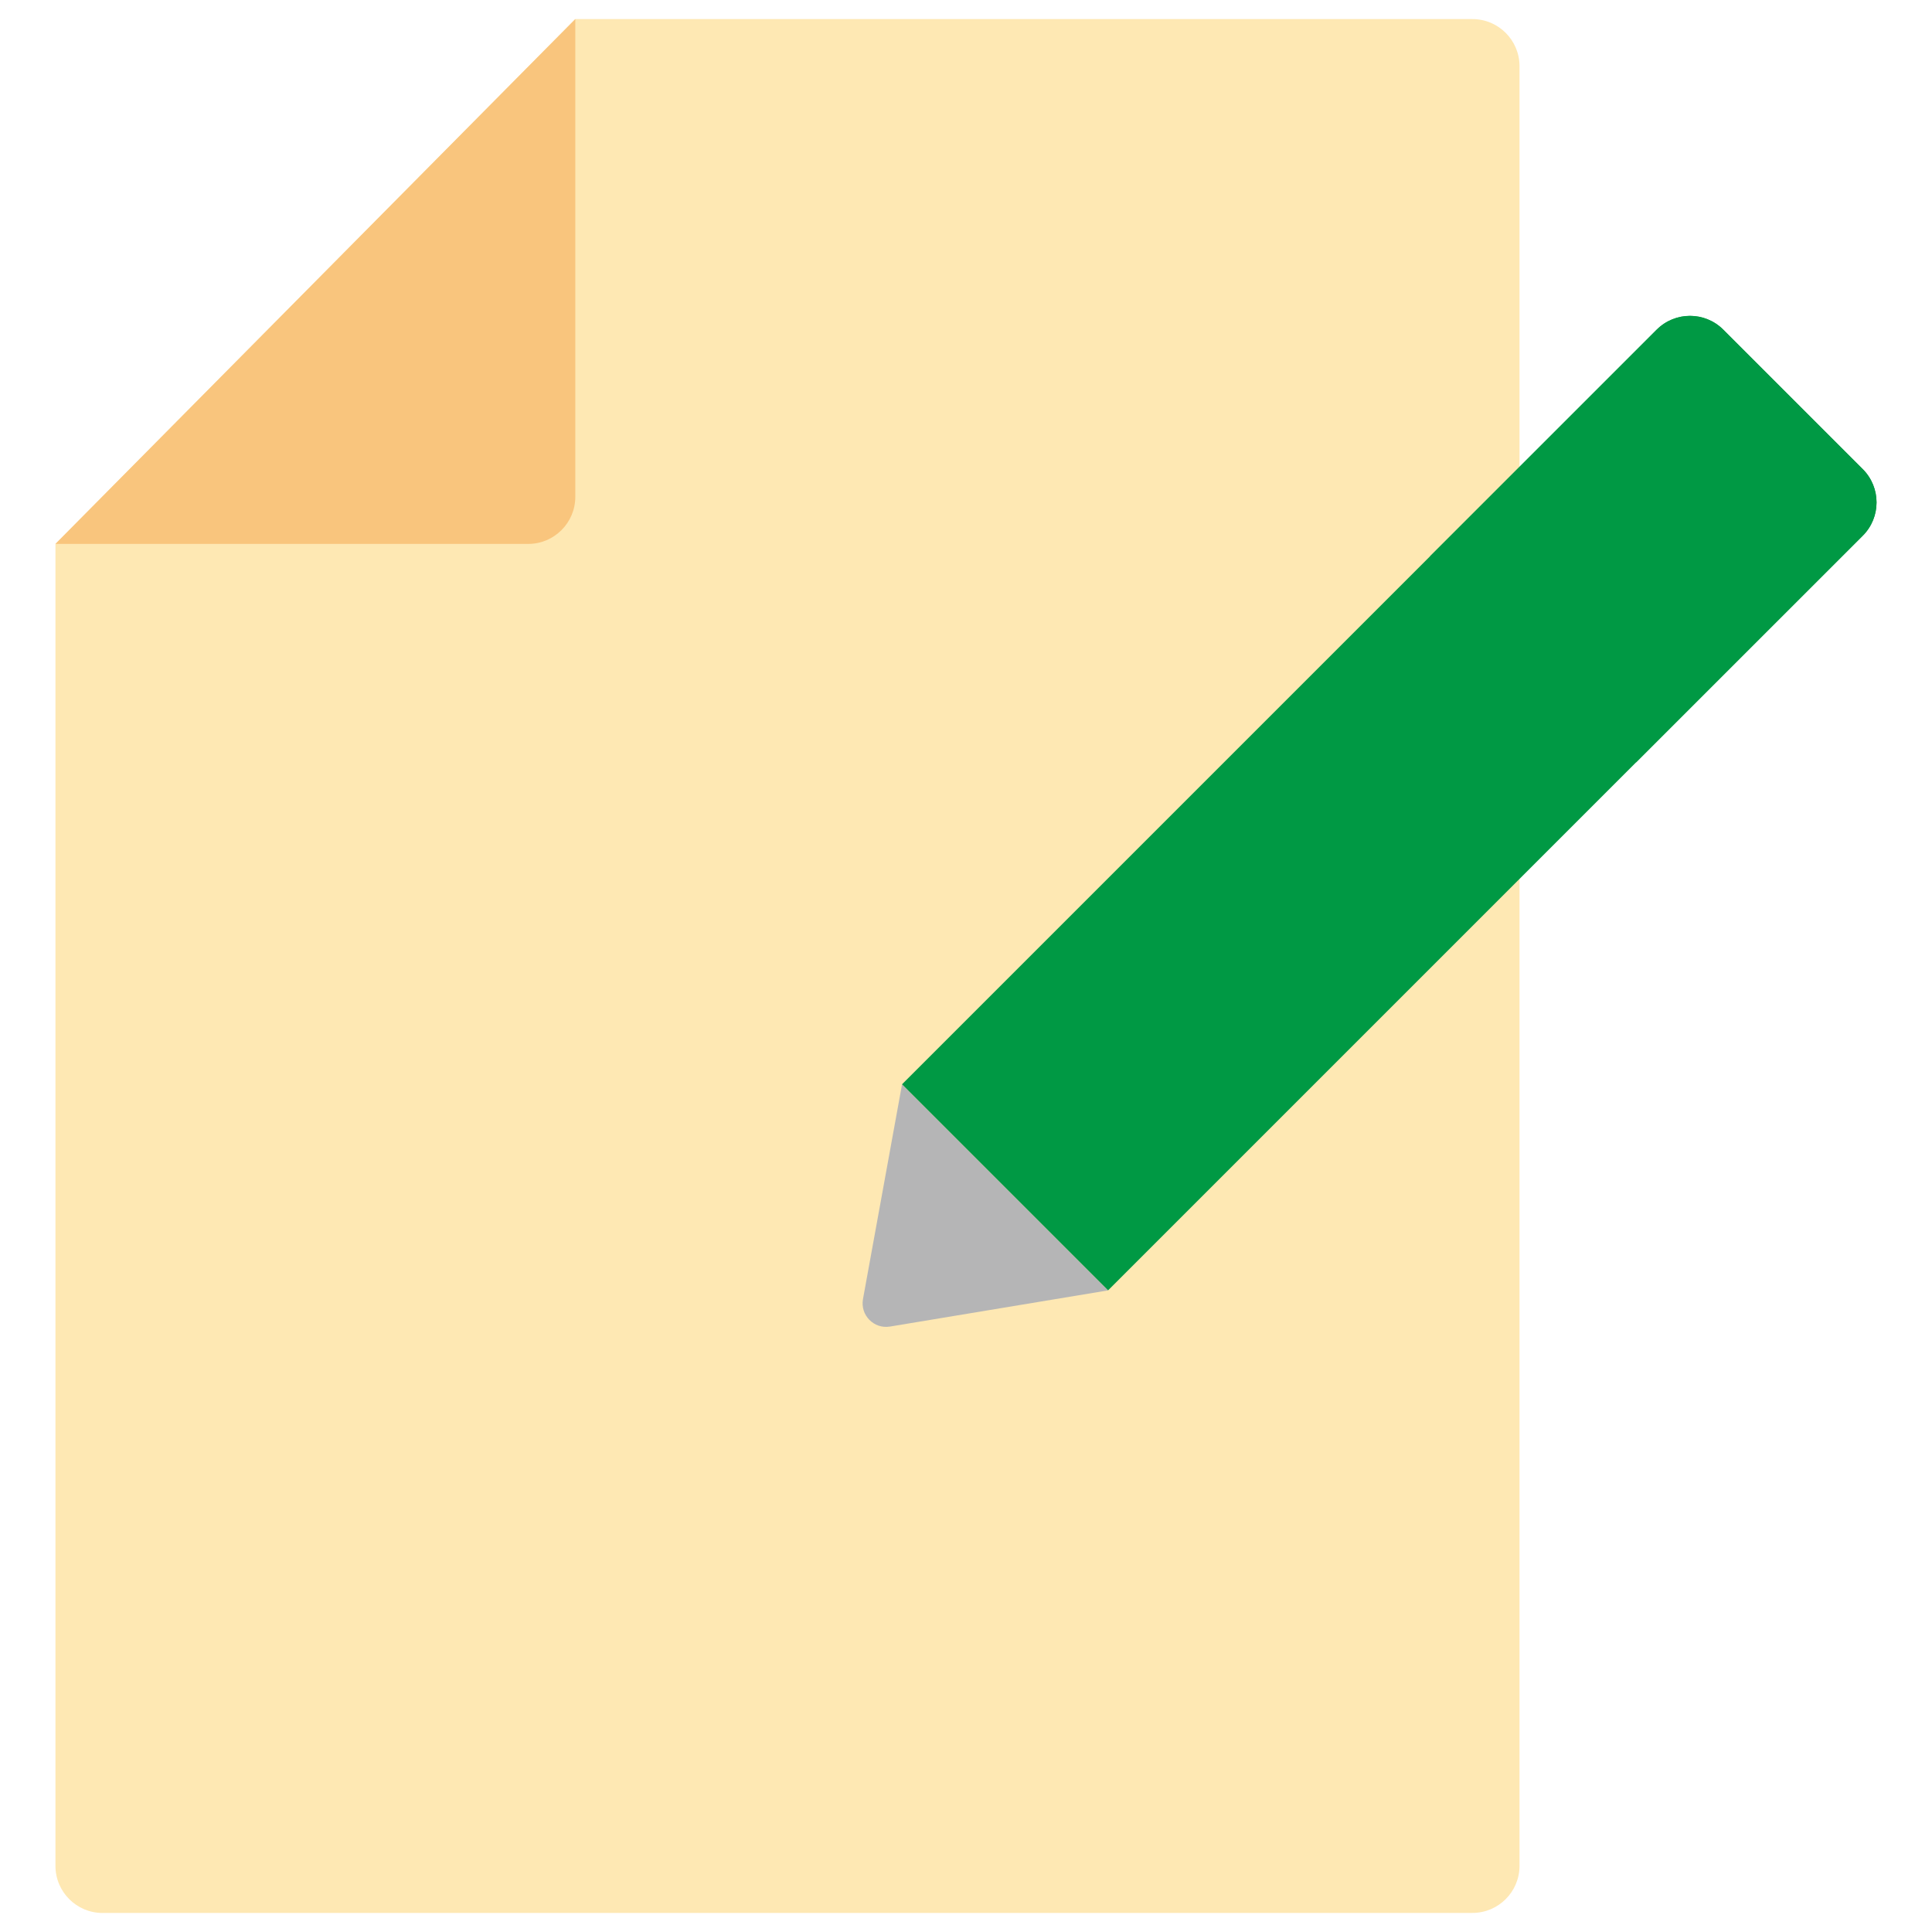 <?xml version="1.0" encoding="UTF-8"?>
<svg id="_レイヤー_1" data-name="レイヤー_1" xmlns="http://www.w3.org/2000/svg" version="1.1" viewBox="0 0 40 40">
  <!-- Generator: Adobe Illustrator 29.2.1, SVG Export Plug-In . SVG Version: 2.1.0 Build 116)  -->
  <defs>
    <style>
      .st0 {
        fill: #fff;
      }

      .st1 {
        fill: #094;
      }

      .st2 {
        fill: #fee8b3;
      }

      .st3 {
        fill: #b5b5b6;
      }

      .st4 {
        fill: #f9c57d;
      }
    </style>
  </defs>
  <rect class="st0" width="40" height="40"/>
  <g>
    <g>
      <path class="st2" d="M2.123,39.605h28.362c.538,0,.975-.437.975-.975V1.37c0-.538-.437-.975-.975-.975H11.911L1.148,11.261v27.37c0,.538.437.975.975.975Z"/>
      <path class="st4" d="M10.936,11.261H1.148L11.911.395v9.891c0,.538-.437.975-.975.975Z"/>
    </g>
    <g>
      <path class="st3" d="M18.426,27.465l4.516-.749-4.266-4.266-.809,4.447c-.06.332.227.623.559.568Z"/>
      <path class="st1" d="M34.3,6.825l-15.624,15.624,4.266,4.266,15.624-15.624c.381-.381.381-.998,0-1.379l-2.887-2.887c-.381-.381-.998-.381-1.379,0Z"/>
      <path class="st1" d="M34.3,6.825l-4.691,4.691,4.266,4.266,4.691-4.69c.381-.381.381-.998,0-1.379l-2.887-2.887c-.381-.381-.998-.381-1.379,0Z"/>
    </g>
  </g>
</svg>